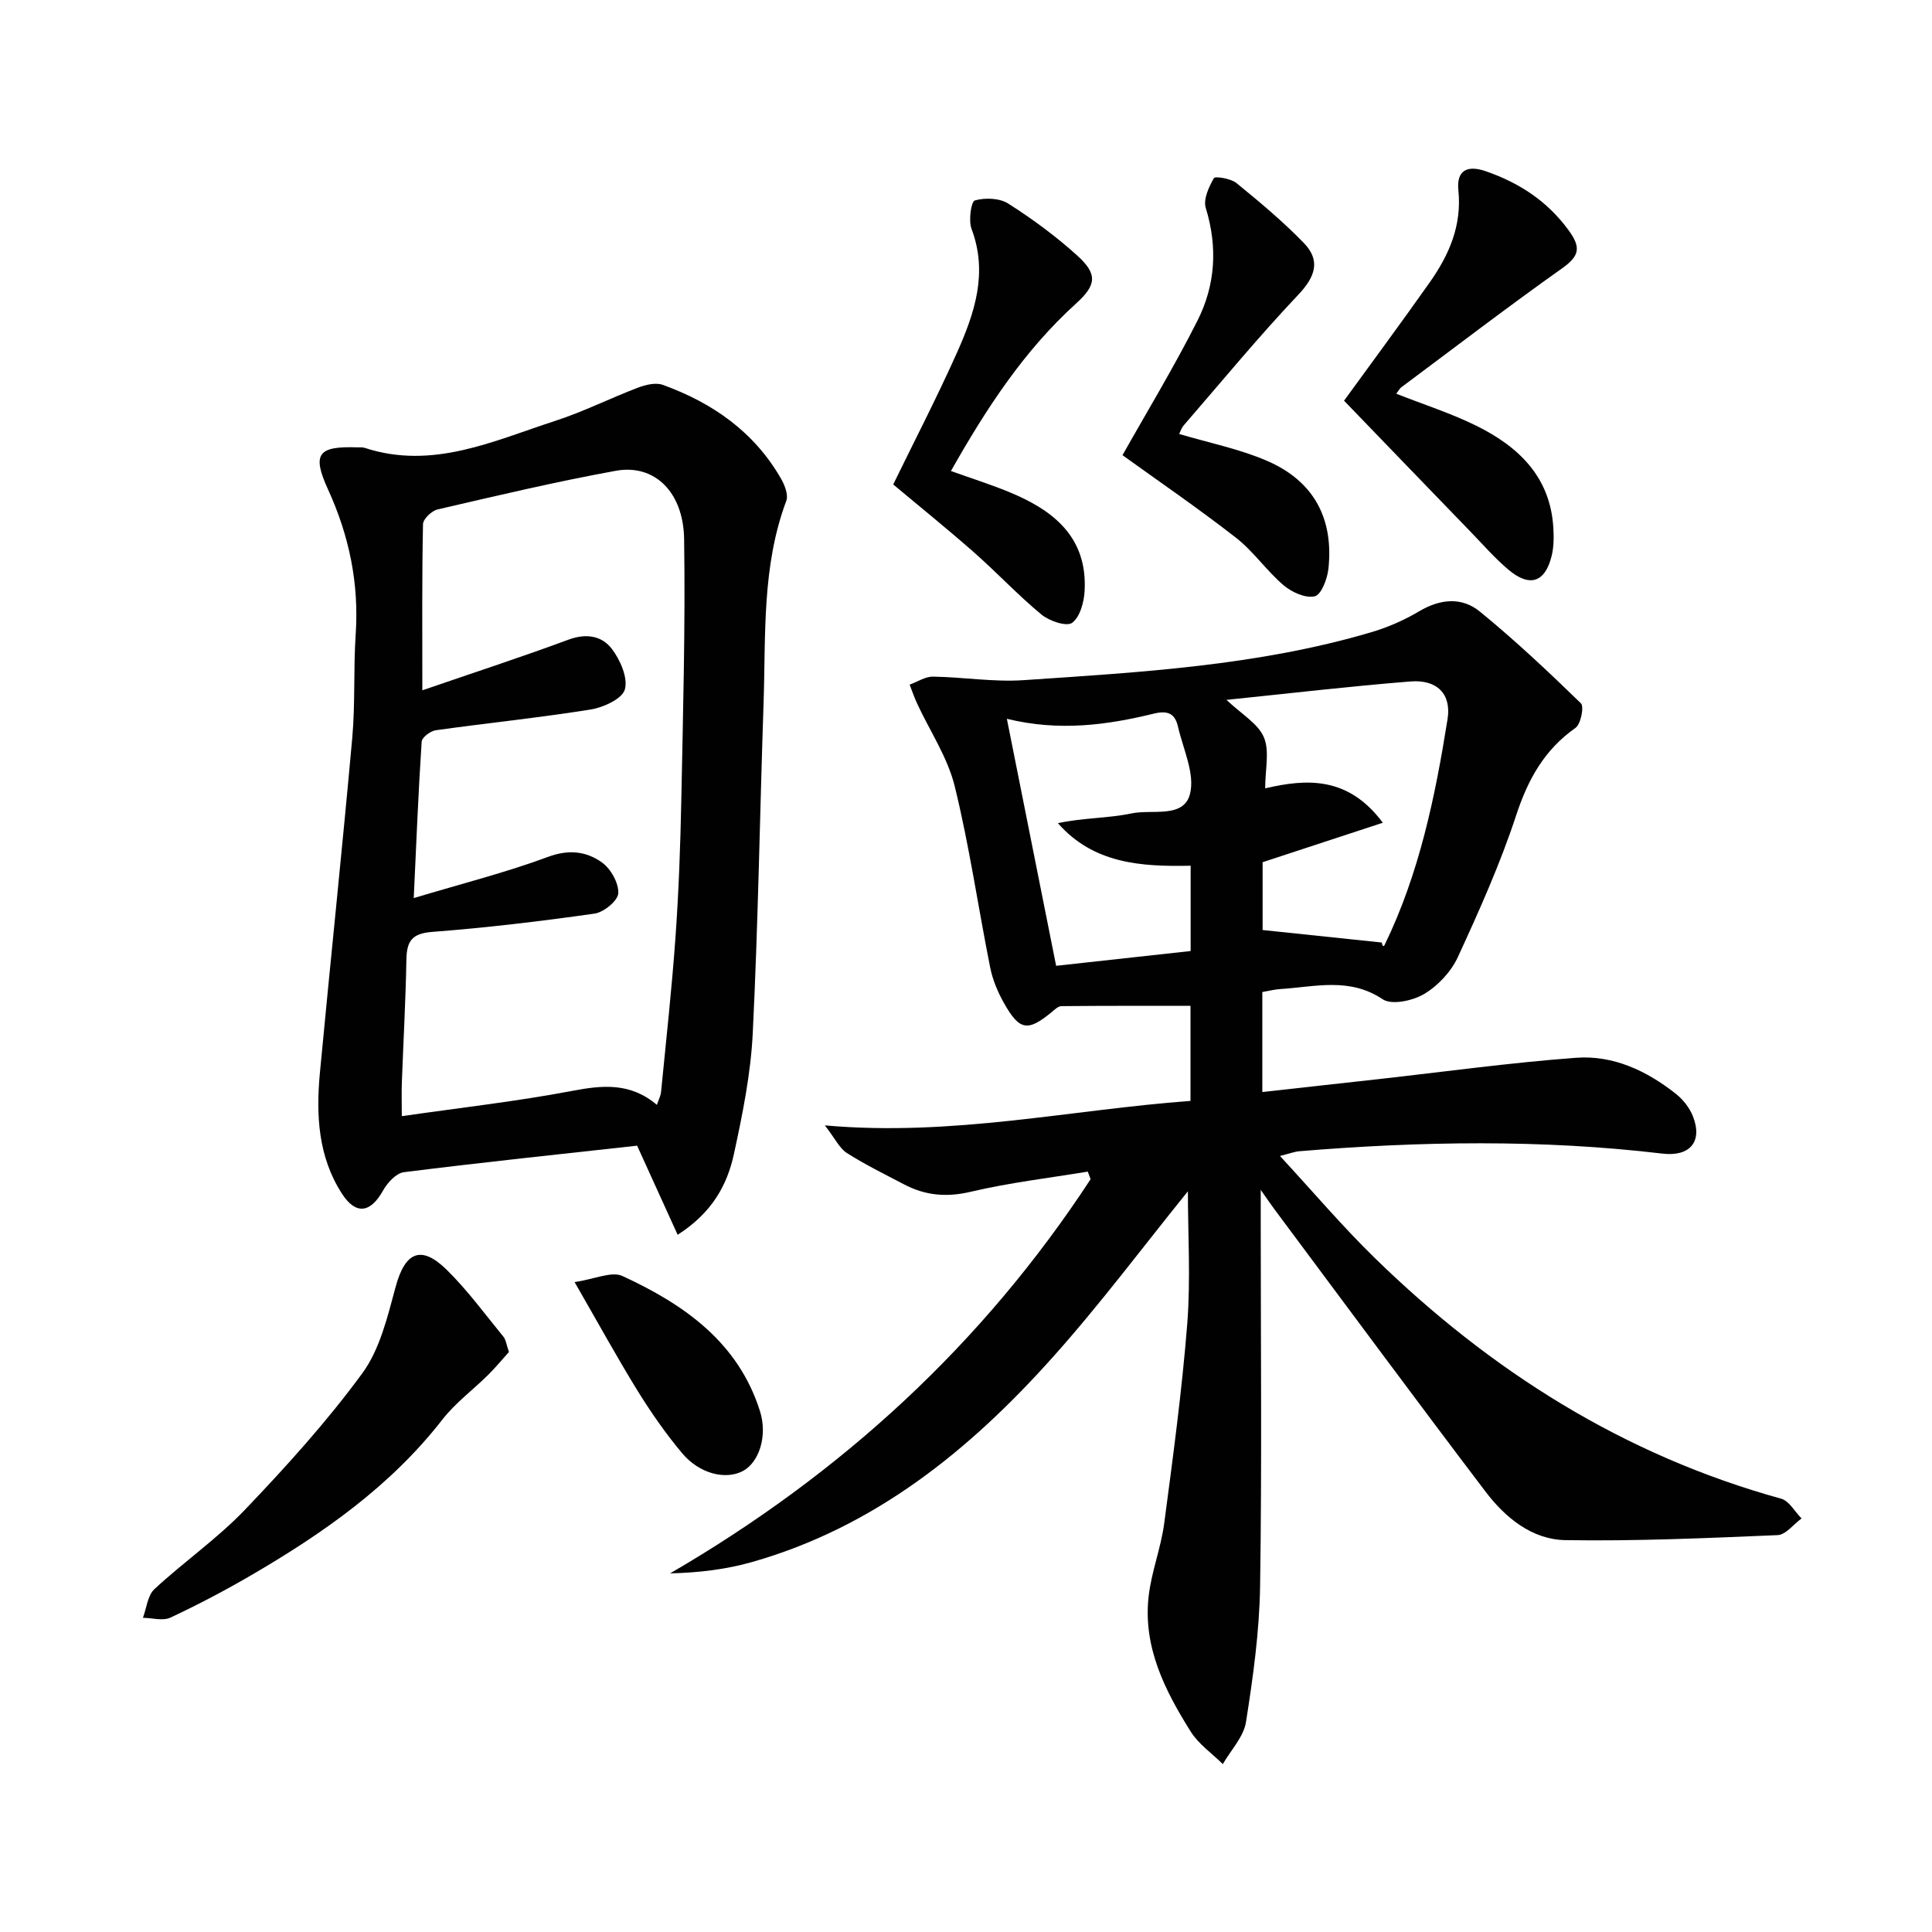 <svg enable-background="new 0 0 400 400" viewBox="0 0 400 400" xmlns="http://www.w3.org/2000/svg"><g fill="#010101"><path d="m245.94 246.65c-9.09 11.22-18.04 23.24-27.99 34.36-17.18 19.21-36.84 35.17-62.24 42.39-5.41 1.54-11.06 2.21-16.97 2.35 35.53-20.66 64.73-47.49 87.06-81.61-.2-.52-.39-1.04-.59-1.57-8.09 1.34-16.26 2.29-24.22 4.17-5.03 1.19-9.45.78-13.86-1.55-3.97-2.09-8.02-4.06-11.79-6.47-1.53-.97-2.41-2.95-4.56-5.72 26.42 2.35 50.75-3.23 75.7-5.07 0-7.06 0-13.63 0-19.68-8.94 0-17.84-.03-26.73.06-.68.01-1.41.74-2.03 1.25-4.94 4.06-6.64 3.83-9.86-1.89-1.28-2.27-2.34-4.8-2.85-7.34-2.5-12.51-4.31-25.19-7.35-37.56-1.47-5.98-5.14-11.41-7.78-17.11-.59-1.27-1.04-2.61-1.55-3.91 1.61-.58 3.23-1.68 4.83-1.66 6.25.09 12.54 1.15 18.74.73 24.18-1.63 48.44-2.99 71.89-9.89 3.47-1.02 6.89-2.5 10-4.35 4.36-2.6 8.85-3.03 12.6.04 7.29 5.95 14.17 12.43 20.92 18.99.7.68-.02 4.31-1.12 5.09-6.45 4.54-9.84 10.66-12.28 18.09-3.3 10.04-7.65 19.76-12.08 29.37-1.39 3.02-4.1 5.91-6.95 7.62-2.35 1.41-6.73 2.36-8.6 1.11-6.92-4.63-14.05-2.56-21.19-2.12-1.15.07-2.28.37-3.74.62v20.7c8.14-.9 16.02-1.77 23.9-2.65 13.69-1.53 27.35-3.42 41.07-4.44 7.69-.57 14.64 2.7 20.67 7.48 1.48 1.18 2.83 2.89 3.52 4.65 2.06 5.28-.67 8.39-6.35 7.71-25.03-2.97-50.08-2.56-75.15-.49-.96.08-1.9.45-4.01.98 6.87 7.43 12.96 14.62 19.67 21.16 23.98 23.39 51.54 40.8 84.11 49.8 1.65.46 2.82 2.69 4.21 4.09-1.65 1.2-3.26 3.38-4.96 3.45-14.63.62-29.28 1.27-43.91 1.04-6.94-.11-12.48-4.66-16.58-10.07-14.68-19.35-29.1-38.88-43.62-58.35-.68-.91-1.31-1.85-2.9-4.1v6.51c0 25.16.25 50.33-.13 75.48-.14 9.42-1.45 18.86-2.92 28.18-.48 3.08-3.14 5.82-4.8 8.72-2.24-2.22-5-4.12-6.64-6.72-5.35-8.52-9.91-17.51-8.72-28.01.58-5.08 2.54-9.99 3.22-15.07 1.83-13.81 3.7-27.64 4.79-41.52.7-9.21.12-18.51.12-27.27zm7.99-101.75c3.14 2.98 6.53 4.9 7.74 7.74 1.22 2.86.27 6.65.27 10.58 8.66-2.03 17.22-2.48 24.36 7.12-8.81 2.89-16.85 5.53-24.89 8.17v14.04c8.58.9 16.63 1.75 24.68 2.59.16 1 .44.79.58.5 7.19-14.79 10.47-30.69 13.03-46.75.83-5.22-2.18-8.24-7.69-7.8-12.67 1.01-25.3 2.5-38.08 3.81zm-45.47 3.92c3.49 17.48 6.81 34.11 10.2 51.14 9.5-1.04 18.65-2.05 27.85-3.06 0-6.14 0-11.71 0-17.66-10.3.22-20.13-.43-27.48-8.81 5.18-1.13 10.36-.99 15.28-2.03 4.21-.88 10.71 1.08 12.05-3.96 1.1-4.14-1.38-9.29-2.46-13.95-.61-2.63-1.93-3.5-5.06-2.73-9.68 2.36-19.53 3.71-30.38 1.06z"/><path d="m140.3 255.65c-2.85-6.26-5.48-12.05-8.39-18.45-15.76 1.74-32.05 3.45-48.29 5.49-1.6.2-3.41 2.18-4.31 3.79-2.58 4.63-5.62 5.15-8.52.65-4.92-7.62-5.38-16.27-4.56-24.99 2.18-23.12 4.62-46.23 6.7-69.36.64-7.1.23-14.3.71-21.42.71-10.54-1.33-20.4-5.71-29.99-3.4-7.44-2.09-9.03 6.07-8.75.5.02 1.03-.05 1.49.1 14.07 4.62 26.68-1.44 39.48-5.59 5.83-1.89 11.36-4.68 17.11-6.87 1.58-.6 3.67-1.11 5.14-.58 10.29 3.72 18.91 9.72 24.48 19.42.77 1.34 1.56 3.37 1.09 4.61-5.09 13.58-4.23 27.8-4.7 41.86-.77 22.77-1.12 45.56-2.24 68.32-.41 8.4-2.11 16.79-3.9 25.04-1.39 6.4-4.5 12.14-11.65 16.72zm-52.86-112.73c10.96-3.77 20.67-6.93 30.24-10.48 3.68-1.37 6.94-.81 9 1.91 1.74 2.29 3.36 5.97 2.69 8.39-.54 1.94-4.45 3.74-7.1 4.16-10.64 1.7-21.37 2.79-32.05 4.29-1.1.15-2.86 1.48-2.92 2.36-.68 10.37-1.1 20.76-1.64 32.39 10.14-3.05 19.14-5.31 27.79-8.53 4.31-1.6 7.95-1.16 11.19 1.16 1.82 1.31 3.47 4.25 3.37 6.37-.07 1.53-3 3.94-4.9 4.21-11.17 1.59-22.38 2.93-33.63 3.79-4.23.32-5.27 1.94-5.34 5.74-.15 8.47-.63 16.94-.94 25.41-.08 2.06-.01 4.13-.01 7 12.33-1.78 23.88-3.07 35.25-5.23 6.3-1.2 12.06-1.77 17.56 2.89.38-1.13.78-1.86.86-2.62 1.05-10.73 2.24-21.46 3-32.22.67-9.44 1.01-18.92 1.2-28.39.35-17.96.85-35.94.58-53.9-.15-9.83-6.19-15.59-14.13-14.15-12.38 2.25-24.64 5.16-36.9 8-1.23.28-3.01 1.98-3.03 3.05-.23 10.8-.14 21.6-.14 34.4z"/><path d="m289.09 81.52c5.79 2.28 11.35 4.05 16.53 6.61 8.74 4.31 15.35 10.56 15.98 21.12.12 1.94.11 3.98-.35 5.85-1.36 5.51-4.55 6.56-8.97 2.83-2.78-2.35-5.2-5.13-7.74-7.76-8.76-9.05-17.5-18.12-26.27-27.21 5.75-7.92 11.86-16.16 17.77-24.54 3.99-5.67 6.65-11.75 5.9-19.05-.41-4.01 1.75-5.28 5.67-3.92 6.9 2.39 12.72 6.15 17.15 12.22 2.62 3.58 2.26 5.32-1.34 7.88-11.24 7.97-22.19 16.36-33.25 24.6-.39.27-.61.74-1.08 1.37z"/><path d="m105.37 279.91c-1.25 1.39-2.67 3.11-4.24 4.68-3.15 3.13-6.82 5.83-9.52 9.29-10.74 13.82-24.71 23.57-39.58 32.24-5.44 3.17-11.04 6.12-16.75 8.79-1.56.73-3.77.06-5.69.04.76-2.01.97-4.63 2.38-5.94 6.09-5.65 13.02-10.45 18.74-16.43 8.58-8.98 16.98-18.27 24.31-28.27 3.65-4.99 5.22-11.72 6.89-17.88 1.95-7.2 5.24-8.77 10.56-3.55 4.32 4.24 7.93 9.2 11.78 13.9.49.6.57 1.54 1.12 3.13z"/><path d="m196.88 97.52c4.23 1.51 8.17 2.76 11.97 4.32 9.19 3.76 16.3 9.31 15.71 20.47-.12 2.34-.95 5.44-2.59 6.64-1.14.84-4.72-.37-6.34-1.71-4.86-4.01-9.19-8.66-13.92-12.83-5.47-4.82-11.16-9.4-16.78-14.11 4.37-8.97 9.09-18.07 13.26-27.42 3.6-8.08 6.39-16.39 2.96-25.48-.66-1.75-.09-5.69.68-5.9 2.12-.6 5.12-.5 6.92.65 5.01 3.19 9.87 6.76 14.27 10.75 4.23 3.83 4.03 6.07-.2 9.91-10.87 9.84-18.68 21.88-25.94 34.71z"/><path d="m244.14 89.85c6.23 1.85 12.43 3.09 18.11 5.53 9.71 4.16 13.92 11.92 12.78 22.43-.23 2.07-1.49 5.35-2.83 5.65-1.92.44-4.76-.85-6.45-2.29-3.53-3-6.23-7.02-9.87-9.85-7.83-6.1-16.03-11.71-23.48-17.08 4.93-8.77 10.62-18.13 15.54-27.89 3.7-7.33 4.19-15.22 1.7-23.3-.55-1.78.64-4.34 1.68-6.17.25-.44 3.5.07 4.66 1.01 4.83 3.94 9.65 7.96 13.98 12.43 3.51 3.64 2.36 6.99-1.18 10.72-8.22 8.69-15.84 17.95-23.68 27-.5.57-.74 1.38-.96 1.81z"/><path d="m118.96 265.44c4.18-.61 7.67-2.29 9.9-1.26 12.74 5.87 23.97 13.69 28.48 27.97 1.66 5.25-.27 10.75-3.61 12.45-3.57 1.82-8.91.54-12.5-3.73-3.41-4.06-6.47-8.47-9.26-12.98-4.17-6.76-8-13.75-13.01-22.45z"/></g></svg>